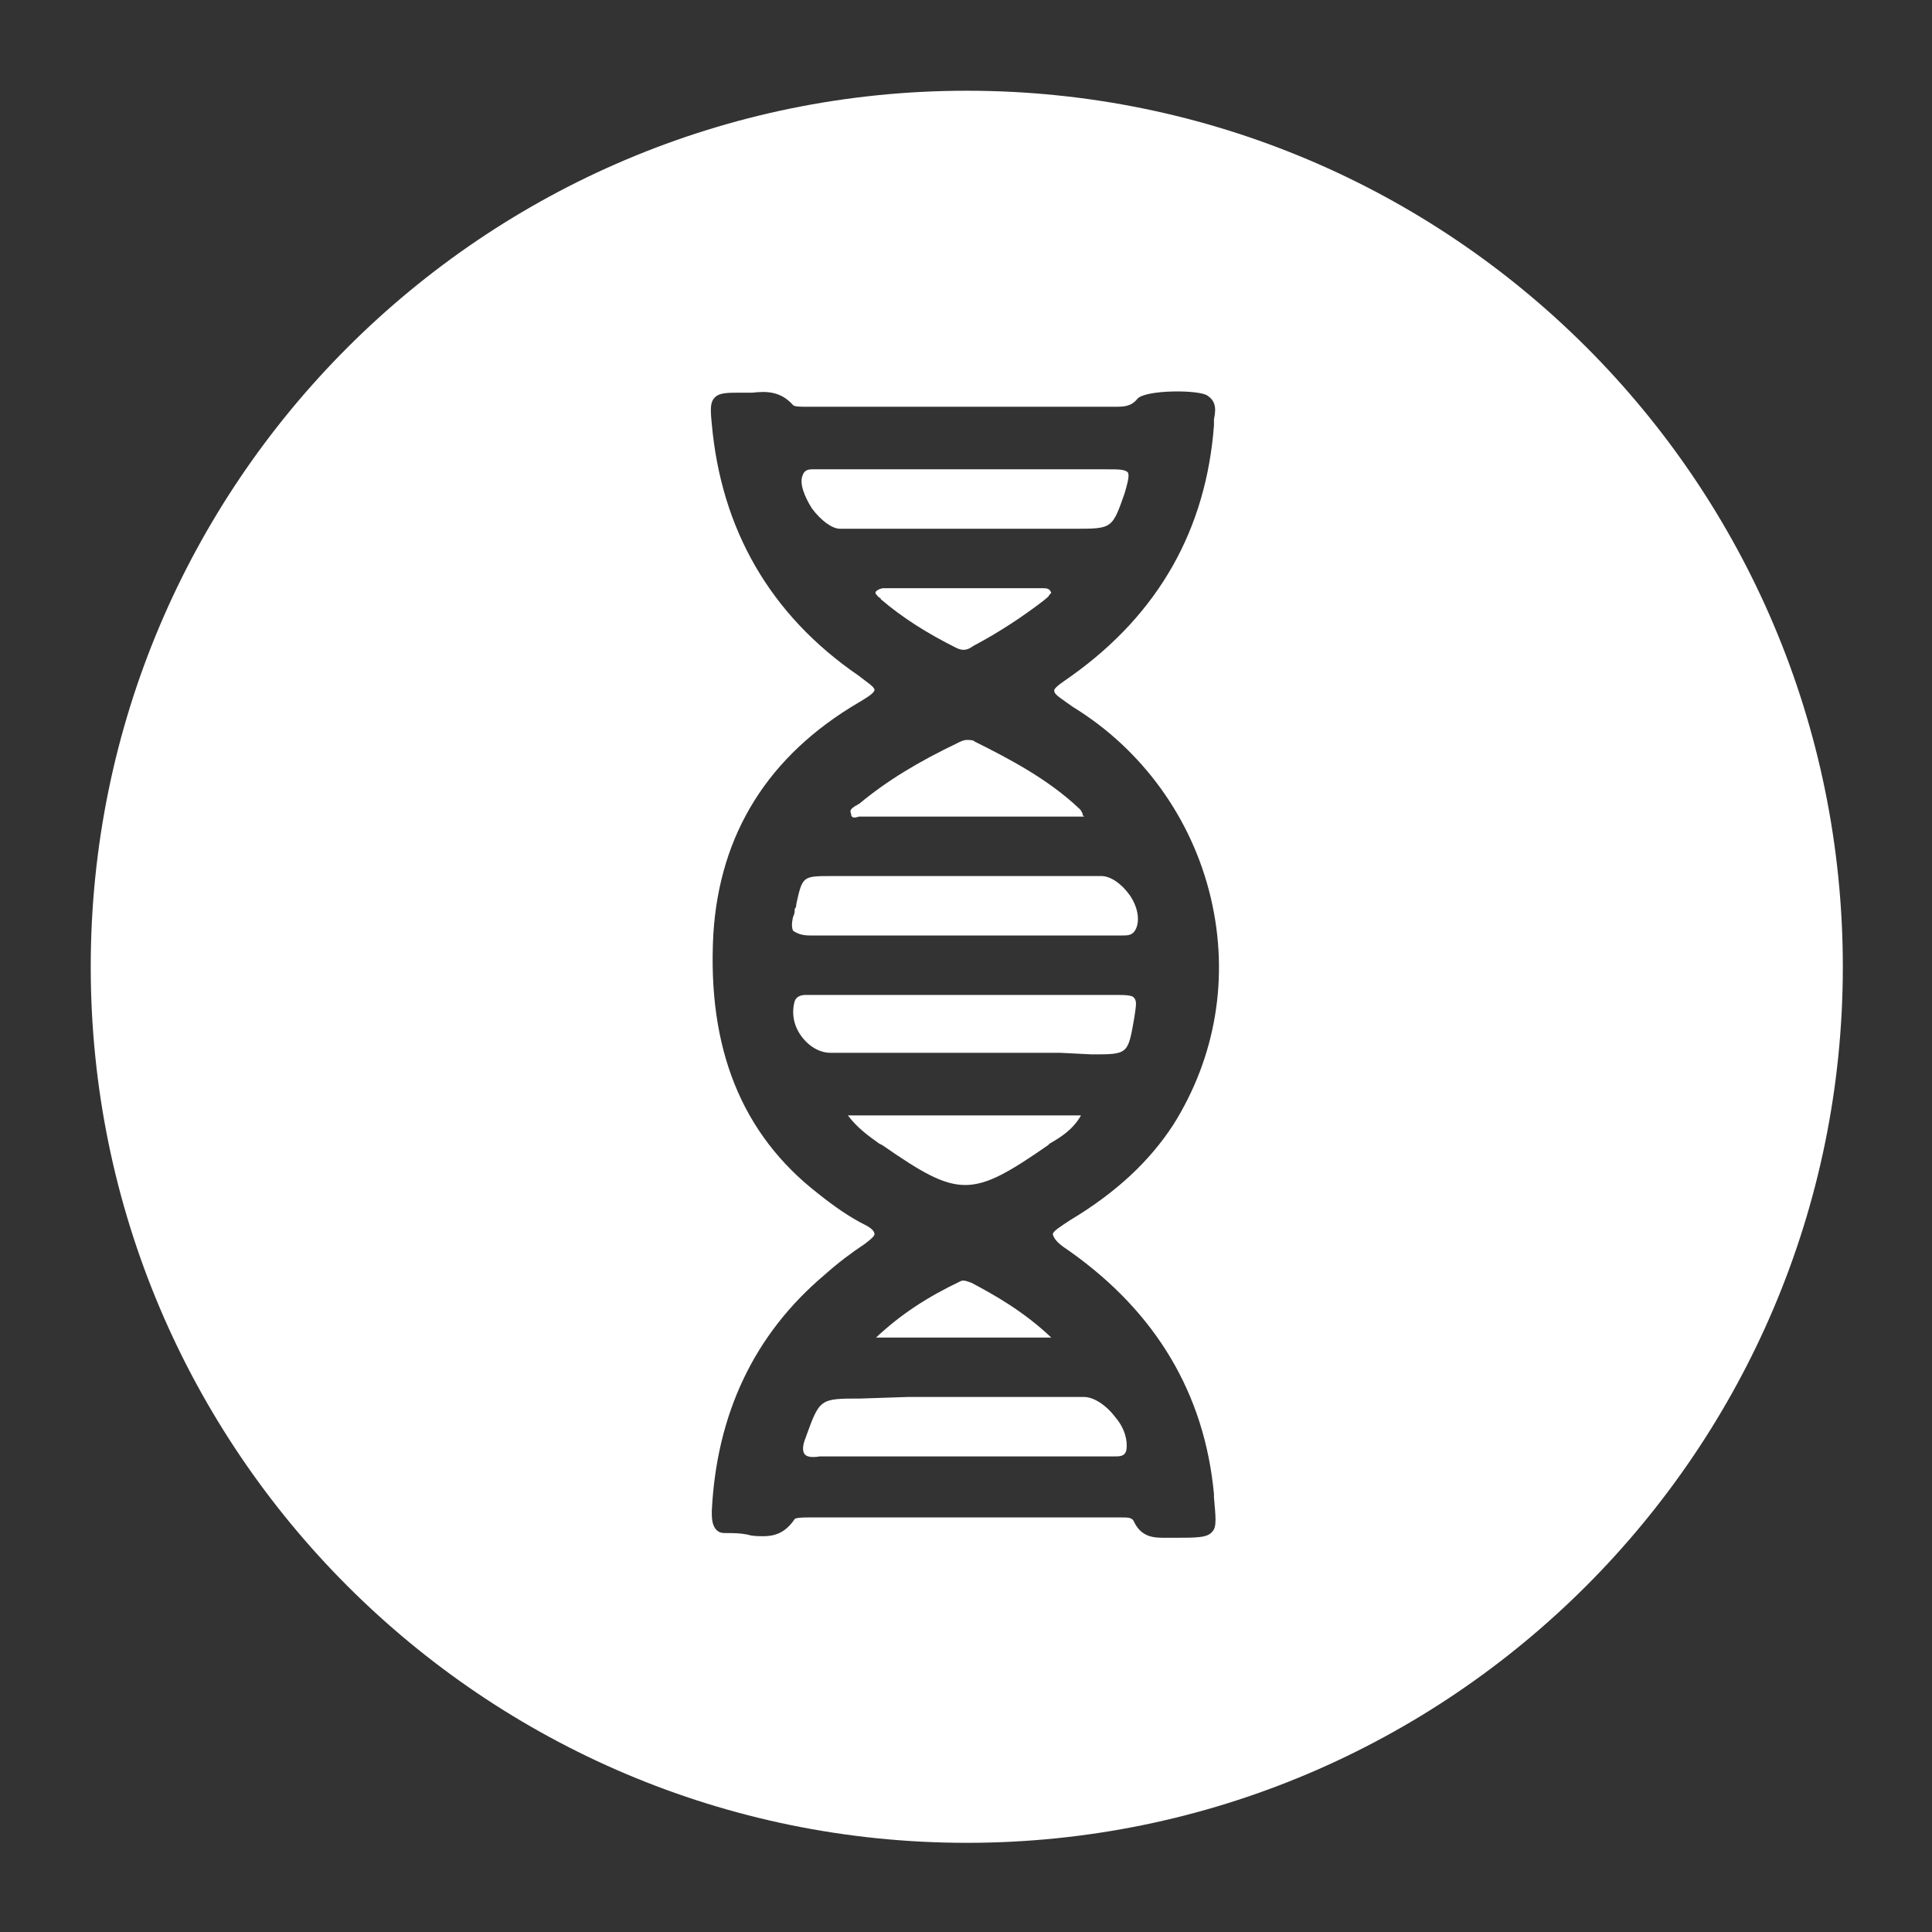 <?xml version="1.0" encoding="UTF-8"?> <svg xmlns="http://www.w3.org/2000/svg" id="Layer_1" viewBox="0 0 123.5 123.5"><rect x="0" y="0" width="123.5" height="123.5" fill="#333333" stroke="none"/><style>.st0{fill:#fff}</style><path d="M51.8 59.8H71.7c.4 0 .7 0 .9-.4.3-.6.1-1.5-.4-2.2-.5-.7-1.2-1.2-1.8-1.2H53.2c-1.9 0-1.9 0-2.3 1.8 0 .1 0 .2-.1.3 0 .2 0 .3-.1.5-.1.4-.1.7 0 .9.3.2.6.3 1.1.3zM54.9 52.2H69.3c-.1-.1-.1-.1-.1-.2-.1-.2-.1-.2-.2-.3-2-1.9-4.5-3.2-6.7-4.3-.1-.1-.3-.1-.5-.1s-.4.1-.6.2c-2.5 1.2-4.5 2.4-6.3 3.9-.1 0-.1.1-.2.1-.3.2-.4.3-.3.5 0 .3.2.3.5.2zM69.8 67.4c2.3 0 2.3 0 2.7-2.3.1-.7.2-1.1 0-1.3-.1-.2-.6-.2-1.3-.2H51.5c-.3 0-.6.1-.7.4-.2.7-.1 1.5.4 2.2.5.7 1.2 1.1 1.9 1.1h14.7l2 .1zM68.7 33.8c2.4 0 2.4 0 3.2-2.3.2-.7.3-1.1.2-1.3-.2-.2-.6-.2-1.3-.2H51.9c-.3 0-.5.1-.6.4-.2.5.1 1.3.6 2.1.6.8 1.3 1.3 1.8 1.3h15zM62.4 37.6h-5.9c-.2 0-.4.1-.5.2-.1.1 0 .2.2.4 0 0 .1 0 .1.1 1.4 1.2 3 2.2 4.8 3.1.4.2.7.2 1.1-.1 1.7-.9 3.2-1.9 4.5-2.9.1-.1.3-.2.4-.4l.1-.1c-.1-.3-.3-.3-.6-.3h-4.2zM69.1 71.3H54.2c.6.8 1.3 1.3 2 1.8l.2.1c4.9 3.4 5.7 3.4 10.6 0l.1-.1c.7-.4 1.5-.9 2-1.8z" class="st0"></path><path d="M61.8 5.8c-30.9 0-56 25.1-56 56s25.1 56 56 56 56-25.1 56-56c0-31-25.1-56-56-56zM68.4 80c5.5 3.9 8.6 9.1 9.2 15.5v.2c.1 1.2.2 1.9-.1 2.2-.3.4-1 .4-2.4.4h-.6c-.7 0-1.5 0-2-1-.1-.3-.4-.3-.8-.3h-20c-.2 0-.8 0-.9.1-.6.9-1.3 1.1-2 1.1-.3 0-.7 0-1-.1-.5-.1-.9-.1-1.3-.1-.3 0-.5 0-.7-.2-.3-.3-.3-.8-.3-1.2.3-6.2 2.7-11.3 7.2-15.1.9-.8 1.7-1.4 2.6-2 .4-.3.6-.5.6-.6 0-.2-.2-.4-.6-.6-1-.5-2-1.2-3-2-4.9-3.8-7.1-9.3-6.7-16.6.4-6.4 3.5-11.4 9.3-14.8.5-.3 1-.6 1-.8 0-.2-.5-.5-1-.9-5.7-3.9-8.8-9.4-9.4-16.1-.1-1-.1-1.4.2-1.7.3-.3.8-.3 1.7-.3h.7c.9-.1 1.8-.1 2.6.8.1.1.5.1.8.1h19.8c.5 0 1 0 1.4-.5.5-.6 4-.6 4.5-.2.6.4.5 1 .4 1.5v.4c-.5 6.6-3.5 12-9.1 16-.7.5-1.2.8-1.1 1 0 .2.5.5 1.2 1 4.4 2.7 7.6 7.1 8.8 12.2 1.2 5.1.3 10.2-2.4 14.5-1.5 2.3-3.6 4.3-6.6 6.1-.6.4-1.1.7-1.1.9.1.4.5.7 1.1 1.1z" class="st0"></path><path d="M55 89.4c-2.6 0-2.6 0-3.5 2.5-.2.5-.2.8-.1 1 .1.2.4.3 1 .2h18.8c.4 0 .7 0 .8-.4.1-.6-.1-1.4-.7-2.1-.6-.8-1.4-1.3-2-1.3H58l-3 .1zM62.1 82c-.3-.1-.5-.2-.7-.1-2.1 1-3.8 2.1-5.4 3.6h11.2c-1.8-1.7-3.6-2.7-5.1-3.5z" class="st0"></path></svg> 